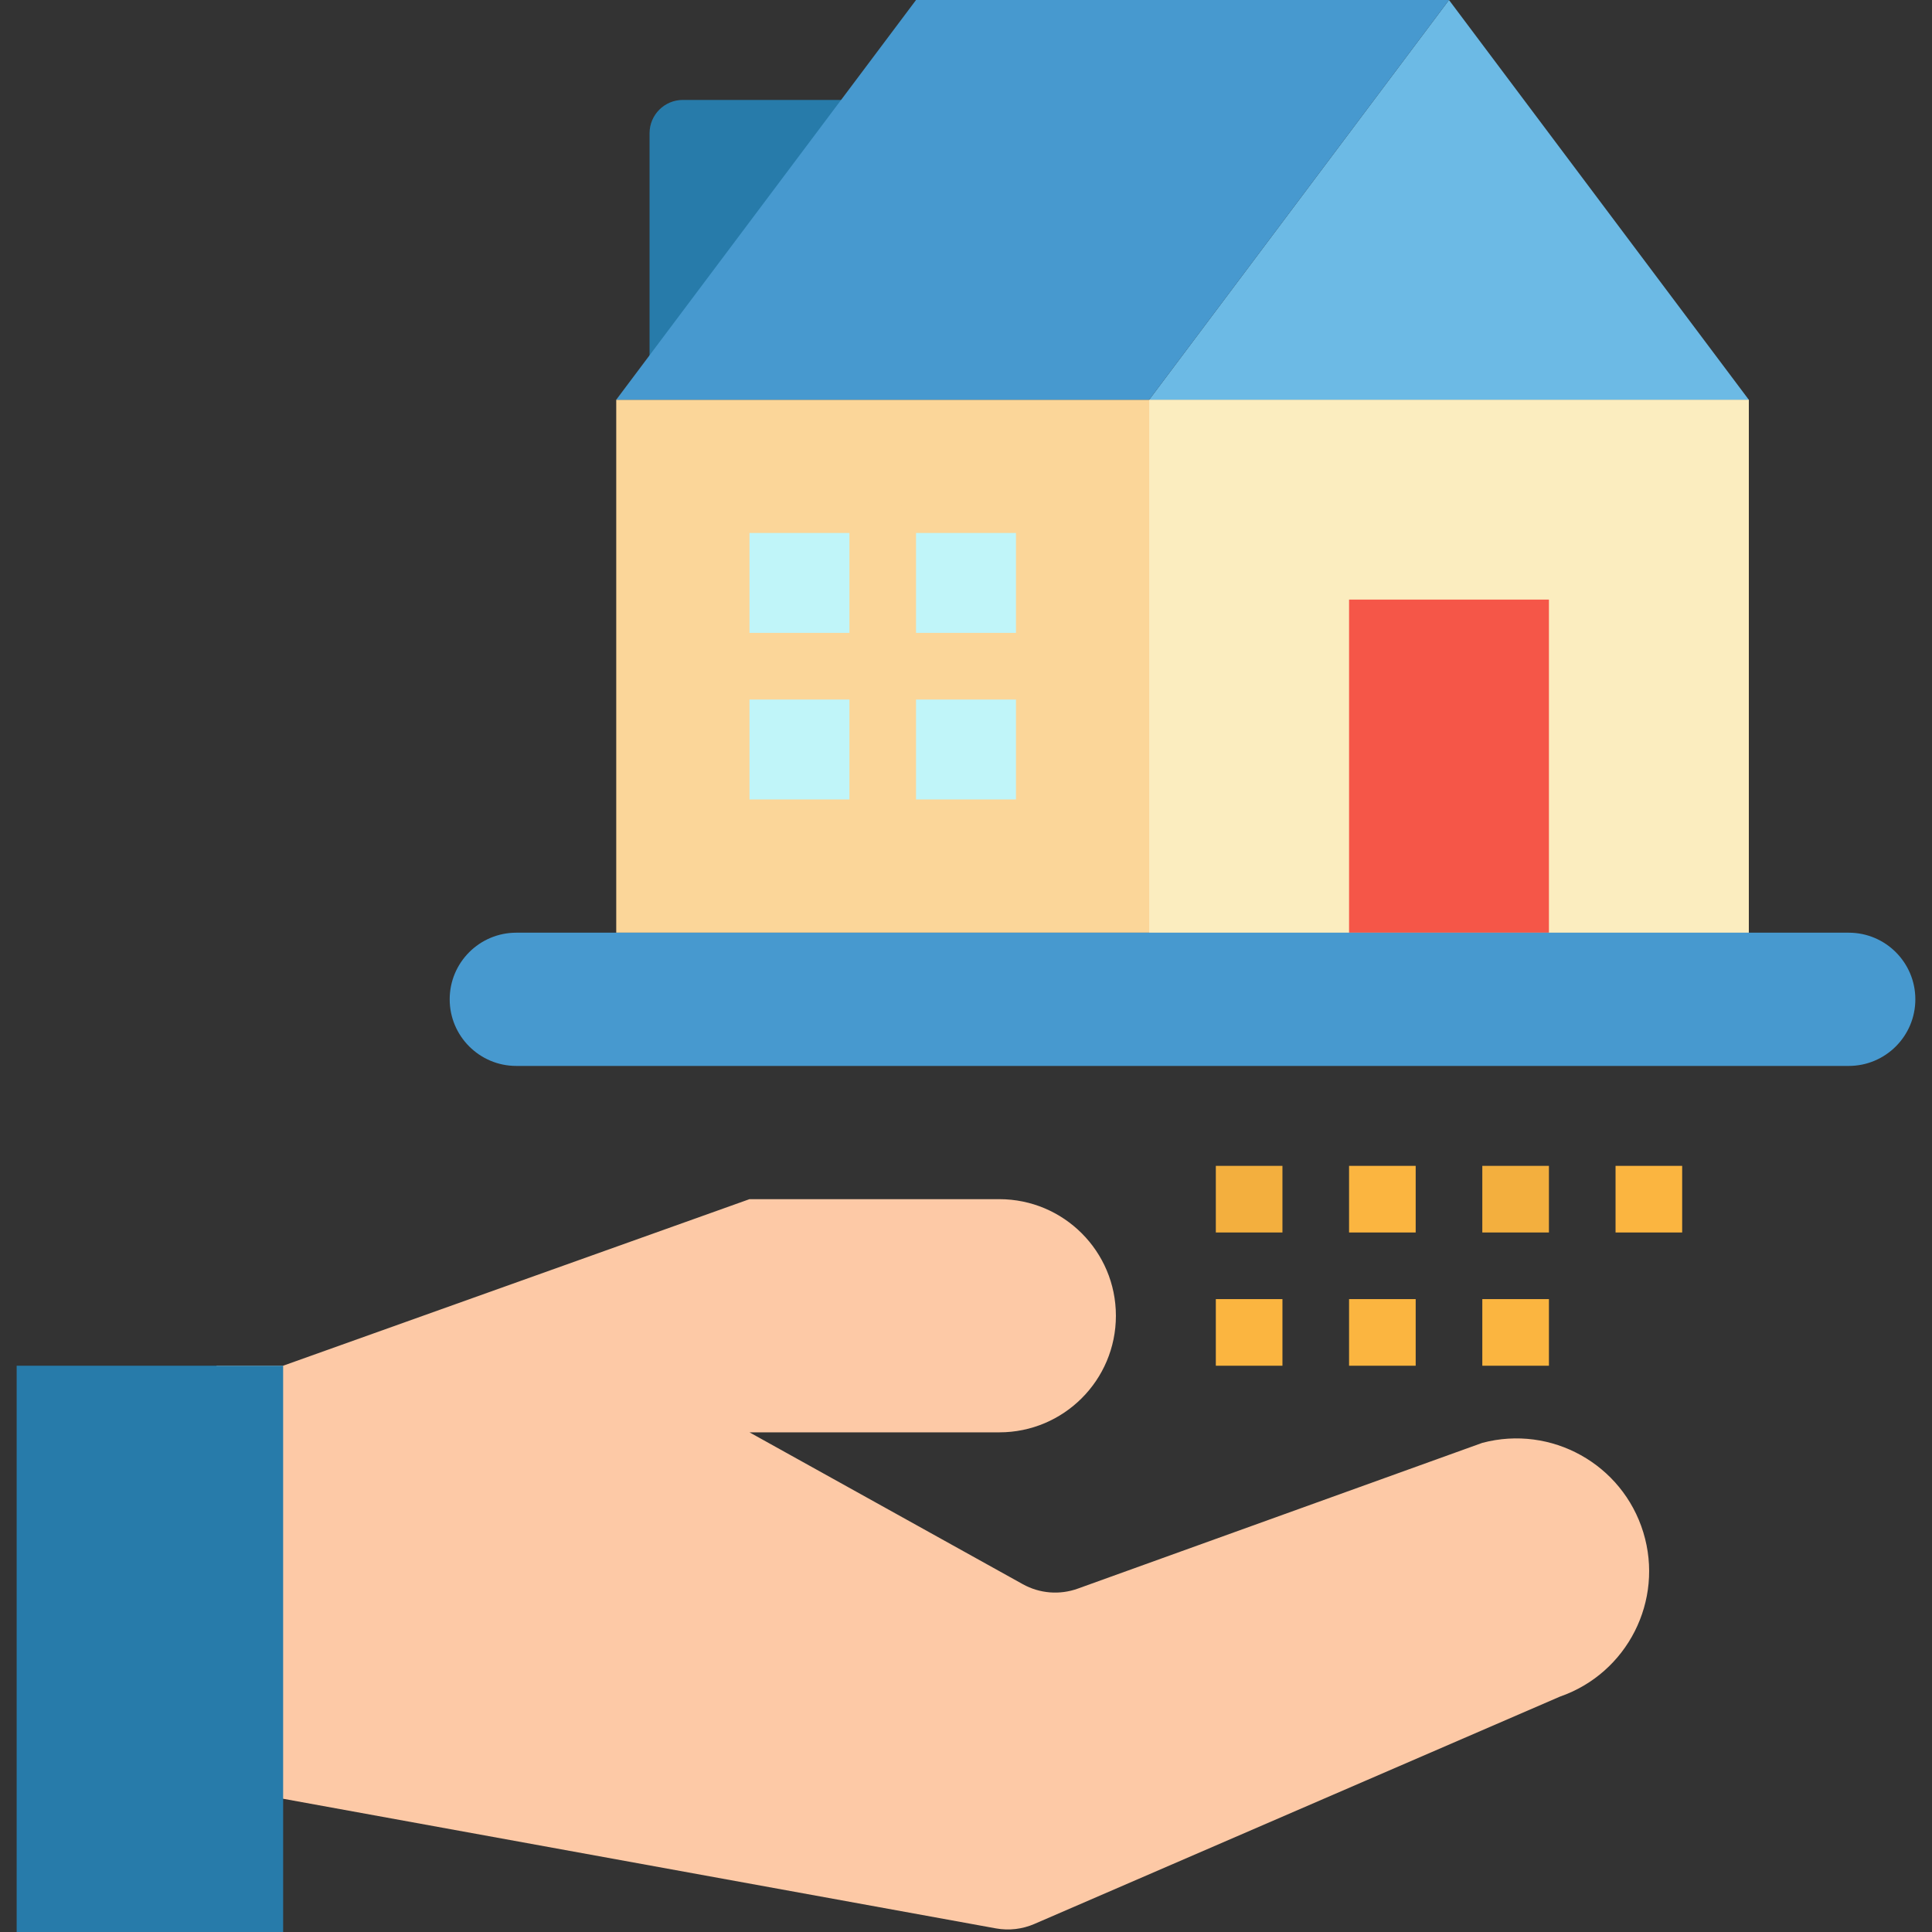 <svg xmlns="http://www.w3.org/2000/svg" height="464pt" viewBox="-4 0 464 464" width="464pt"><rect x="-4" y="0" width="464" height="464" fill="#333333" stroke="none"/><path d="m352 346.527-97.16 35.008c-4.344 1.566-9.152 1.18-13.191-1.062l-65.648-36.473h60c15.465 0 28-12.535 28-28s-12.535-28-28-28h-60l-112 40h-16v104h16l171.199 31.137c3.109.562 6.316.191 9.215-1.066l126.227-54.598c16.195-5.629 25.039-23.055 20.027-39.449-5.016-16.395-22.098-25.891-38.668-21.496zm0 0" fill="#fdc9a6"></path><path d="m152 32v56l48-64h-40c-4.418 0-8 3.582-8 8zm0 0" fill="#277baa"></path><path d="m0 328h64v136h-64zm0 0" fill="#277baa"></path><path d="m144 96h272v128h-272zm0 0" fill="#fbd699"></path><path d="m272 96h144v128h-144zm0 0" fill="#fbedbf"></path><path d="m176 128h64v64h-64zm0 0" fill="#c0f5f9"></path><path d="m240 152h-24v-24c0-4.418-3.582-8-8-8s-8 3.582-8 8v24h-24c-4.418 0-8 3.582-8 8s3.582 8 8 8h24v24c0 4.418 3.582 8 8 8s8-3.582 8-8v-24h24c4.418 0 8-3.582 8-8s-3.582-8-8-8zm0 0" fill="#fbd699"></path><path d="m320 144h48v80h-48zm0 0" fill="#f55648"></path><path d="m416 96h-144l72-96zm0 0" fill="#6cbae5"></path><path d="m344 0h-128l-72 96h128zm0 0" fill="#4799cf"></path><path d="m120 224h320c8.836 0 16 7.164 16 16s-7.164 16-16 16h-320c-8.836 0-16-7.164-16-16s7.164-16 16-16zm0 0" fill="#4799cf"></path><path d="m288 280h16v16h-16zm0 0" fill="#f3af3e"></path><g fill="#fbb540"><path d="m288 312h16v16h-16zm0 0"></path><path d="m320 280h16v16h-16zm0 0"></path><path d="m320 312h16v16h-16zm0 0"></path></g><path d="m352 280h16v16h-16zm0 0" fill="#f3af3e"></path><path d="m352 312h16v16h-16zm0 0" fill="#fbb540"></path><path d="m384 280h16v16h-16zm0 0" fill="#fbb540"></path></svg>